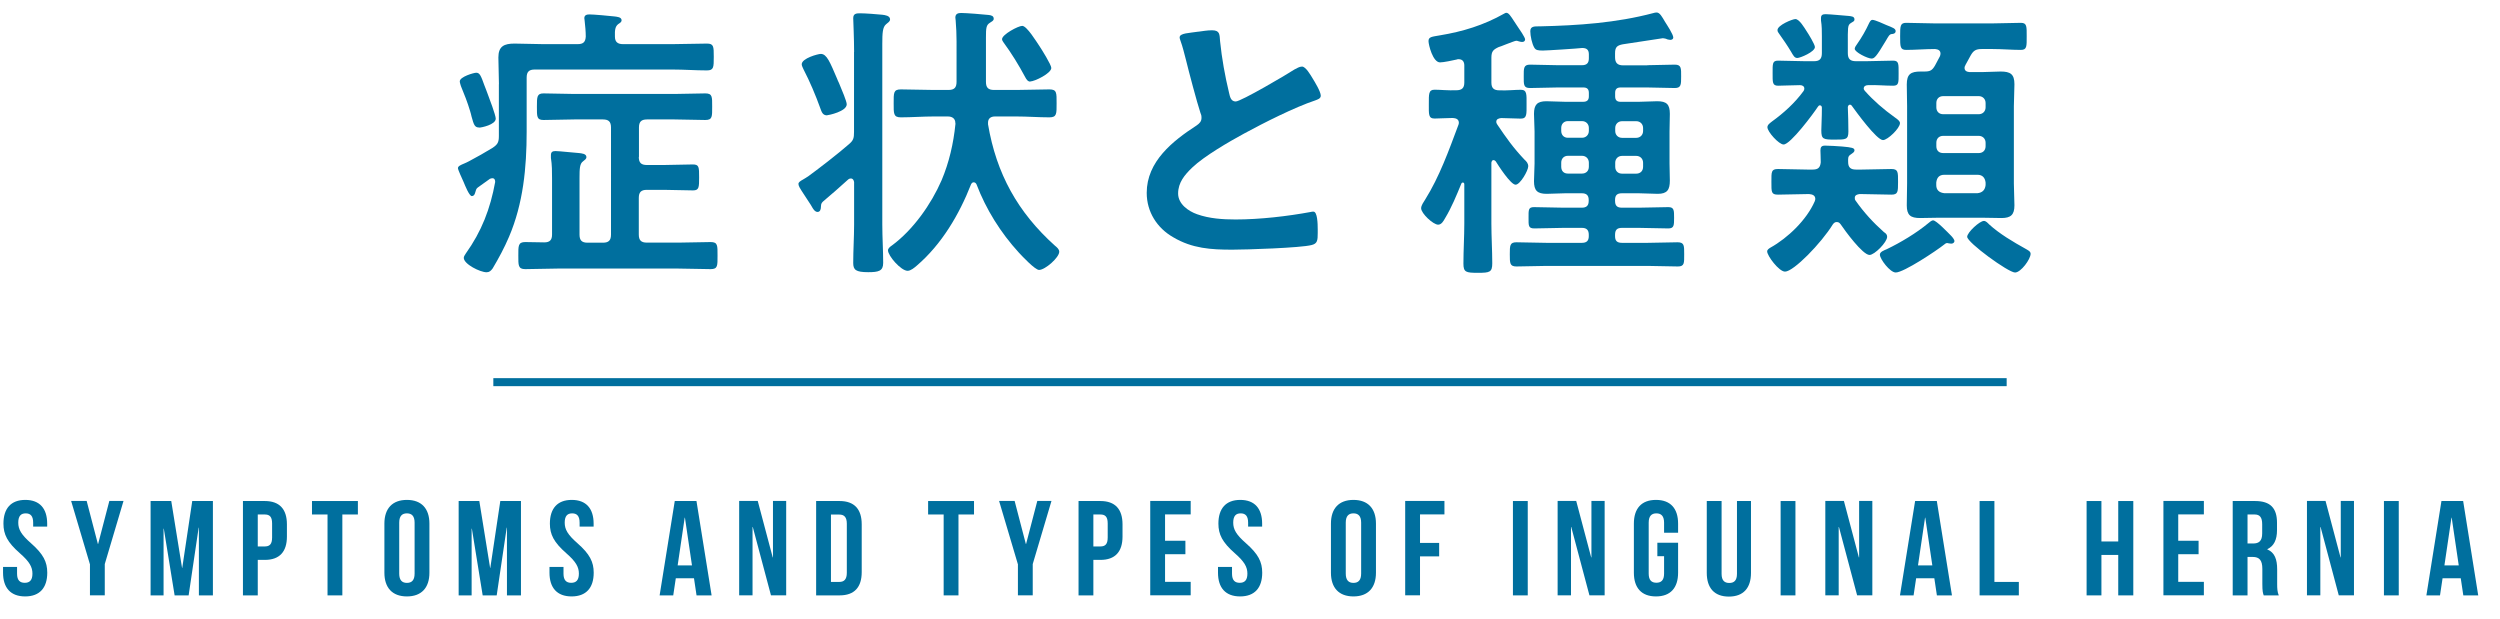 <?xml version="1.0" encoding="UTF-8"?><svg id="b" xmlns="http://www.w3.org/2000/svg" viewBox="0 0 312.11 77.34"><defs><style>.d{fill:#006f9e;}.e{fill:none;stroke:#006f9e;stroke-miterlimit:10;}</style></defs><g id="c"><g><path class="d" d="M3.16,62.41c1.8,0,2.73,1.08,2.73,2.96v.37h-1.75v-.49c0-.84-.34-1.16-.93-1.16s-.93,.32-.93,1.16,.37,1.5,1.58,2.56c1.55,1.36,2.04,2.34,2.04,3.69,0,1.88-.94,2.96-2.76,2.96s-2.76-1.08-2.76-2.96v-.72h1.75v.84c0,.84,.37,1.14,.96,1.14s.96-.3,.96-1.14-.37-1.5-1.58-2.56c-1.55-1.36-2.04-2.34-2.04-3.69,0-1.88,.93-2.96,2.73-2.96Z"/><path class="d" d="M11.22,70.42l-2.34-7.88h1.94l1.4,5.37h.03l1.4-5.37h1.77l-2.34,7.88v3.9h-1.85v-3.9Z"/><path class="d" d="M22.72,70.91h.03l1.25-8.36h2.58v11.78h-1.75v-8.45h-.03l-1.25,8.45h-1.75l-1.35-8.33h-.03v8.33h-1.62v-11.78h2.58l1.35,8.36Z"/><path class="d" d="M35.82,65.46v1.53c0,1.88-.91,2.91-2.76,2.91h-.88v4.43h-1.85v-11.78h2.73c1.85,0,2.76,1.03,2.76,2.91Zm-3.64-1.23v3.99h.88c.59,0,.91-.27,.91-1.11v-1.77c0-.84-.32-1.11-.91-1.11h-.88Z"/><path class="d" d="M38.96,62.55h5.72v1.68h-1.94v10.1h-1.85v-10.1h-1.94v-1.68Z"/><path class="d" d="M47.99,65.37c0-1.88,.99-2.96,2.81-2.96s2.81,1.08,2.81,2.96v6.13c0,1.88-.99,2.96-2.81,2.96s-2.81-1.08-2.81-2.96v-6.13Zm1.85,6.24c0,.84,.37,1.16,.96,1.16s.96-.32,.96-1.16v-6.36c0-.84-.37-1.16-.96-1.16s-.96,.32-.96,1.16v6.36Z"/><path class="d" d="M61.18,70.91h.03l1.25-8.36h2.58v11.78h-1.75v-8.45h-.03l-1.25,8.45h-1.75l-1.35-8.33h-.03v8.33h-1.62v-11.78h2.58l1.35,8.36Z"/><path class="d" d="M71.38,62.41c1.8,0,2.73,1.08,2.73,2.96v.37h-1.75v-.49c0-.84-.34-1.16-.93-1.16s-.93,.32-.93,1.16,.37,1.5,1.58,2.56c1.55,1.36,2.04,2.34,2.04,3.69,0,1.88-.94,2.96-2.76,2.96s-2.76-1.08-2.76-2.96v-.72h1.75v.84c0,.84,.37,1.14,.96,1.14s.96-.3,.96-1.14-.37-1.5-1.58-2.56c-1.55-1.36-2.04-2.34-2.04-3.69,0-1.88,.93-2.96,2.73-2.96Z"/><path class="d" d="M88.83,74.33h-1.87l-.32-2.14h-2.27l-.32,2.14h-1.7l1.89-11.78h2.71l1.89,11.78Zm-4.22-3.74h1.78l-.88-5.96h-.03l-.88,5.96Z"/><path class="d" d="M93.98,65.79h-.03v8.53h-1.67v-11.78h2.32l1.87,7.05h.03v-7.05h1.65v11.78h-1.9l-2.27-8.53Z"/><path class="d" d="M101.89,62.55h2.93c1.85,0,2.76,1.03,2.76,2.91v5.96c0,1.89-.91,2.91-2.76,2.91h-2.93v-11.78Zm1.85,1.68v8.42h1.04c.59,0,.94-.3,.94-1.14v-6.13c0-.84-.35-1.14-.94-1.14h-1.04Z"/><path class="d" d="M115.88,62.55h5.72v1.68h-1.94v10.1h-1.85v-10.1h-1.94v-1.68Z"/><path class="d" d="M127.07,70.42l-2.34-7.88h1.94l1.4,5.37h.03l1.4-5.37h1.77l-2.34,7.88v3.9h-1.85v-3.9Z"/><path class="d" d="M140.14,65.46v1.53c0,1.88-.91,2.91-2.76,2.91h-.88v4.43h-1.85v-11.78h2.73c1.85,0,2.76,1.03,2.76,2.91Zm-3.64-1.23v3.99h.88c.59,0,.91-.27,.91-1.11v-1.77c0-.84-.32-1.11-.91-1.11h-.88Z"/><path class="d" d="M145.45,67.51h2.54v1.68h-2.54v3.45h3.2v1.68h-5.05v-11.78h5.05v1.68h-3.2v3.28Z"/><path class="d" d="M154.84,62.41c1.8,0,2.73,1.08,2.73,2.96v.37h-1.75v-.49c0-.84-.34-1.16-.93-1.16s-.93,.32-.93,1.16,.37,1.5,1.58,2.56c1.55,1.36,2.04,2.34,2.04,3.69,0,1.88-.94,2.96-2.76,2.96s-2.76-1.08-2.76-2.96v-.72h1.75v.84c0,.84,.37,1.14,.96,1.14s.96-.3,.96-1.14-.37-1.5-1.58-2.56c-1.55-1.36-2.04-2.34-2.04-3.69,0-1.88,.93-2.96,2.73-2.96Z"/><path class="d" d="M166.16,65.37c0-1.88,.99-2.96,2.81-2.96s2.81,1.08,2.81,2.96v6.13c0,1.88-.99,2.96-2.81,2.96s-2.81-1.08-2.81-2.96v-6.13Zm1.85,6.24c0,.84,.37,1.16,.96,1.16s.96-.32,.96-1.16v-6.36c0-.84-.37-1.16-.96-1.16s-.96,.32-.96,1.16v6.36Z"/><path class="d" d="M177.28,67.78h2.39v1.68h-2.39v4.86h-1.85v-11.78h4.9v1.68h-3.05v3.55Z"/><path class="d" d="M188.88,62.55h1.85v11.78h-1.85v-11.78Z"/><path class="d" d="M196.16,65.79h-.03v8.53h-1.67v-11.78h2.32l1.87,7.05h.03v-7.05h1.65v11.78h-1.9l-2.27-8.53Z"/><path class="d" d="M206.91,67.76h2.59v3.74c0,1.88-.94,2.96-2.76,2.96s-2.76-1.08-2.76-2.96v-6.13c0-1.88,.94-2.96,2.76-2.96s2.76,1.08,2.76,2.96v1.14h-1.75v-1.26c0-.84-.37-1.16-.96-1.16s-.96,.32-.96,1.16v6.36c0,.84,.37,1.14,.96,1.14s.96-.3,.96-1.14v-2.17h-.84v-1.68Z"/><path class="d" d="M214.93,62.55v9.09c0,.84,.37,1.14,.96,1.14s.96-.3,.96-1.14v-9.09h1.75v8.97c0,1.88-.94,2.96-2.76,2.96s-2.76-1.08-2.76-2.96v-8.97h1.85Z"/><path class="d" d="M222.3,62.55h1.85v11.78h-1.85v-11.78Z"/><path class="d" d="M229.58,65.79h-.03v8.53h-1.67v-11.78h2.32l1.87,7.05h.03v-7.05h1.65v11.78h-1.9l-2.27-8.53Z"/><path class="d" d="M243.68,74.33h-1.87l-.32-2.14h-2.27l-.32,2.14h-1.7l1.89-11.78h2.71l1.89,11.78Zm-4.22-3.74h1.78l-.88-5.96h-.03l-.88,5.96Z"/><path class="d" d="M247.14,62.55h1.85v10.1h3.05v1.68h-4.9v-11.78Z"/><path class="d" d="M262.35,74.33h-1.85v-11.78h1.85v5.05h2.1v-5.05h1.88v11.78h-1.88v-5.05h-2.1v5.05Z"/><path class="d" d="M271.94,67.51h2.54v1.68h-2.54v3.45h3.2v1.68h-5.05v-11.78h5.05v1.68h-3.2v3.28Z"/><path class="d" d="M282.61,74.33c-.1-.3-.17-.49-.17-1.45v-1.85c0-1.09-.37-1.5-1.21-1.5h-.64v4.8h-1.85v-11.78h2.79c1.92,0,2.74,.89,2.74,2.71v.93c0,1.21-.39,1.99-1.21,2.37v.03c.93,.39,1.23,1.26,1.23,2.49v1.82c0,.57,.02,.99,.2,1.43h-1.88Zm-2.02-10.1v3.62h.72c.69,0,1.11-.3,1.11-1.25v-1.16c0-.84-.29-1.21-.94-1.21h-.89Z"/><path class="d" d="M289.71,65.79h-.03v8.53h-1.67v-11.78h2.32l1.87,7.05h.03v-7.05h1.65v11.78h-1.9l-2.27-8.53Z"/><path class="d" d="M297.62,62.55h1.85v11.78h-1.85v-11.78Z"/><path class="d" d="M309.4,74.33h-1.87l-.32-2.14h-2.27l-.32,2.14h-1.7l1.88-11.78h2.71l1.88,11.78Zm-4.22-3.74h1.78l-.88-5.96h-.03l-.88,5.96Z"/></g><g><path class="d" d="M62.29,10.52c0-1.12-.07-2.23-.07-3.35,0-1.4,.72-1.73,2.02-1.73,1.19,0,2.38,.07,3.56,.07h4.32c.68,0,.97-.25,1.01-.94,0-.65-.07-1.33-.14-1.98,0-.11-.04-.22-.04-.32,0-.4,.32-.47,.65-.47,.5,0,2.52,.18,3.1,.25,.29,.04,.9,.07,.9,.47,0,.25-.18,.32-.43,.5-.36,.29-.43,.72-.4,1.55,0,.68,.36,.94,1.01,.94h6.19c1.44,0,2.84-.07,4.28-.07,.86,0,.86,.36,.86,1.66s0,1.69-.86,1.69c-1.44,0-2.84-.11-4.28-.11h-17.21c-.72,0-1.01,.29-1.01,1.01v6.77c0,4.46-.43,8.96-2.2,13.1-.58,1.37-1.3,2.7-2.05,3.96-.22,.29-.4,.47-.76,.47-.79,0-2.84-1.01-2.84-1.8,0-.18,.14-.36,.25-.54,1.98-2.77,3.06-5.58,3.67-8.93,0-.25-.07-.47-.36-.47-.11,0-.18,.04-.29,.07l-1.51,1.08c-.22,.14-.25,.36-.36,.72-.07,.25-.22,.36-.4,.36-.32,0-.86-1.37-1.01-1.73-.22-.5-.72-1.55-.72-1.76,0-.25,.36-.4,.79-.58,.18-.07,.4-.18,.61-.29,1.01-.54,1.98-1.08,2.92-1.66,.65-.43,.79-.72,.79-1.48v-6.48Zm-2.45,5.4c-.58,0-.68-.32-.97-1.37-.04-.22-.11-.43-.18-.68-.32-1.08-.72-2.09-1.15-3.13-.04-.14-.14-.43-.14-.58,0-.58,1.76-1.08,2.05-1.08,.43,0,.58,.32,1.04,1.62,.11,.25,.22,.58,.36,.94,.22,.58,1.04,2.74,1.04,3.17,0,.76-1.8,1.12-2.05,1.12Zm19.91,3.67c0,.72,.29,1.01,1.01,1.01h2.09c1.19,0,2.41-.07,3.64-.07,.79,0,.79,.32,.79,1.62,0,1.22,0,1.62-.76,1.62-1.22,0-2.45-.07-3.67-.07h-2.09c-.72,0-1.01,.29-1.01,1.01v4.57c0,.72,.29,1.01,1.01,1.01h3.96c1.33,0,2.66-.07,4-.07,.9,0,.86,.43,.86,1.69s.04,1.69-.86,1.69c-1.33,0-2.66-.07-4-.07h-15.15c-1.33,0-2.66,.07-4,.07-.9,0-.86-.5-.86-1.69s-.04-1.69,.86-1.69c.79,0,1.58,.04,2.38,.04,.68,0,.97-.29,.97-.97v-6.98c0-.86,0-1.73-.14-2.59v-.36c0-.4,.22-.5,.58-.5,.47,0,2.38,.22,2.95,.25,.29,.04,.9,.07,.9,.5,0,.25-.22,.36-.43,.54-.4,.29-.43,.9-.43,2.05v7.09c0,.72,.29,1.01,1.01,1.01h1.91c.72,0,1.01-.29,1.01-1.01V15.92c0-.72-.29-1.01-1.01-1.01h-3.56c-1.26,0-2.56,.07-3.85,.07-.86,0-.83-.43-.83-1.66s0-1.66,.83-1.66c1.3,0,2.59,.07,3.85,.07h12.49c1.3,0,2.59-.07,3.85-.07,.9,0,.86,.43,.86,1.66s.04,1.66-.86,1.66c-1.26,0-2.56-.07-3.85-.07h-3.42c-.72,0-1.01,.29-1.01,1.01v3.67Z"/><path class="d" d="M106.63,6.48c0-1.66-.11-4.03-.11-4.21,0-.58,.4-.61,.86-.61,.61,0,2.12,.11,2.77,.18,.32,.04,.97,.11,.97,.58,0,.29-.32,.43-.5,.61-.43,.36-.47,1.08-.47,2.48V28.04c0,1.58,.11,3.2,.11,4.79,0,1.01-.58,1.15-1.87,1.15-1.55,0-1.87-.29-1.87-1.15,0-1.62,.11-3.2,.11-4.79v-5.29s-.04-.47-.4-.47c-.14,0-.22,.04-.32,.11-1.04,.94-2.09,1.87-3.13,2.74-.14,.14-.29,.25-.29,.65,0,.29-.07,.68-.43,.68-.18,0-.36-.14-.47-.29-.04-.04-.18-.25-.36-.58-.47-.72-1.04-1.58-1.15-1.76-.14-.22-.4-.61-.4-.86,0-.22,.22-.36,.61-.58,.18-.11,.43-.25,.68-.43,1.33-.97,3.74-2.84,4.97-3.92,.61-.5,.68-.79,.68-1.58V6.48Zm-3.38,7.92c-.58,0-.68-.47-.86-.94-.54-1.51-1.3-3.31-2.05-4.75-.07-.18-.25-.47-.25-.68,0-.76,2.05-1.3,2.38-1.3,.76,0,1.15,1.04,2.05,3.13,.04,.11,.11,.29,.22,.5,.36,.86,.97,2.3,.97,2.66,0,.9-2.3,1.37-2.45,1.37Zm16.02,.97c0-.58-.4-.83-.94-.83h-1.76c-1.37,0-2.74,.11-4.1,.11-.94,0-.9-.47-.9-1.76s-.04-1.73,.9-1.73c1.37,0,2.74,.07,4.1,.07h1.84c.72,0,1.01-.29,1.01-1.01V5.15c0-.86-.04-1.73-.11-2.59,0-.11-.04-.25-.04-.36,0-.47,.32-.58,.72-.58,.61,0,2.88,.18,3.46,.25,.29,.04,.61,.11,.61,.47,0,.25-.22,.32-.47,.5-.47,.29-.5,.65-.5,1.87v5.51c0,.72,.29,1.01,1.01,1.01h2.81c1.37,0,2.74-.07,4.1-.07,.94,0,.9,.43,.9,1.73s.04,1.76-.9,1.76c-1.37,0-2.74-.11-4.1-.11h-2.7c-.47,0-.86,.22-.86,.76v.22c1.04,6.16,3.71,10.98,8.35,15.15,.22,.18,.54,.43,.54,.76,0,.72-1.76,2.27-2.52,2.27-.5,0-2.12-1.73-2.52-2.16-2.27-2.48-4.1-5.4-5.29-8.53-.07-.14-.18-.25-.36-.25-.14,0-.25,.11-.32,.25-1.48,3.78-3.67,7.49-6.77,10.15-.29,.25-.76,.65-1.15,.65-.83,0-2.45-1.87-2.45-2.56,0-.25,.29-.47,.5-.61,2.63-1.94,4.9-5.15,6.19-8.13,.94-2.23,1.48-4.57,1.73-7.02v-.11Zm9.36-5.18c-.32,0-.5-.29-.65-.58-.79-1.48-1.69-2.95-2.7-4.32-.07-.11-.18-.25-.18-.4,0-.58,2.02-1.66,2.52-1.66,.58,0,1.8,2.02,2.12,2.48,.29,.43,1.51,2.38,1.51,2.77,0,.68-2.09,1.69-2.63,1.69Z"/><path class="d" d="M149.58,3.96c.54-.07,1.15-.18,1.73-.18,1.01,0,.94,.54,1.01,1.37,.22,2.16,.61,4.32,1.12,6.44,.11,.47,.22,1.08,.83,1.08,.65,0,6.41-3.38,7.34-4,.29-.14,.61-.36,.94-.36,.47,0,1.08,1.08,1.3,1.44,.29,.47,1.04,1.69,1.04,2.2,0,.36-.4,.47-.68,.58-2.59,.86-6.44,2.81-8.89,4.14-1.91,1.04-4.97,2.81-6.48,4.25-.94,.9-1.76,1.87-1.76,3.24,0,1.3,1.26,2.2,2.38,2.59,1.51,.54,3.2,.65,4.79,.65,3.02,0,6.48-.4,9.4-.94,.11-.04,.22-.04,.32-.04,.5,0,.54,1.48,.54,2.23v.43c0,.94-.04,1.33-.76,1.51-1.37,.36-8.17,.58-9.9,.58-2.66,0-5-.14-7.38-1.55-2.02-1.15-3.31-3.17-3.31-5.54,0-3.92,3.24-6.48,6.23-8.42,.36-.25,.61-.5,.61-.94,0-.29-.04-.43-.14-.65-.43-1.3-1.44-5.11-1.8-6.59-.22-.83-.4-1.62-.68-2.38-.04-.14-.11-.29-.11-.43,0-.54,1.19-.54,2.34-.72Z"/><path class="d" d="M186.48,19.98c-.22,0-.25,.18-.29,.32v7.6c0,1.66,.11,3.31,.11,4.97,0,1.12-.32,1.19-1.8,1.19s-1.8-.07-1.8-1.15c0-1.66,.11-3.35,.11-5v-4.9c0-.14-.07-.22-.18-.22-.04,0-.11,0-.18,.11-.61,1.48-1.22,2.99-2.05,4.36-.18,.32-.43,.79-.86,.79-.61,0-2.12-1.4-2.12-2.05,0-.36,.32-.79,.5-1.08,1.8-2.88,2.95-6.12,4.14-9.29,.04-.11,.07-.18,.07-.29,0-.47-.36-.58-.76-.61-.61,0-1.8,.07-2.27,.07-.79,0-.72-.54-.72-1.8s-.04-1.8,.72-1.8c.68,0,1.69,.11,2.7,.07,.72,0,1.01-.29,1.01-.97v-2.12c0-.43-.18-.79-.72-.79-.07,0-.14,0-.22,.04-.47,.11-1.66,.36-2.09,.36-.9,0-1.44-2.2-1.44-2.66,0-.54,.43-.54,1.44-.72,2.84-.47,5.44-1.26,7.99-2.7,.07-.04,.18-.11,.29-.11,.29,0,.54,.4,1.01,1.12,.11,.18,.25,.4,.43,.65,.18,.25,.9,1.3,.9,1.55,0,.22-.18,.32-.36,.32-.22,0-.36-.07-.54-.11-.07-.04-.14-.04-.22-.04-.11,0-.76,.25-1.33,.47-.36,.14-.72,.29-.86,.32-.68,.32-.9,.54-.9,1.33v3.1c0,.68,.29,.97,1.01,.97,.97,.04,1.94-.07,2.66-.07,.79,0,.72,.58,.72,1.8s.07,1.8-.72,1.8-1.66-.07-2.45-.07c-.29,.04-.61,.11-.61,.47,0,.14,.07,.25,.14,.36,1.12,1.66,1.98,2.88,3.38,4.36,.25,.22,.47,.47,.47,.83,0,.54-1.01,2.3-1.58,2.3-.61,0-2.12-2.34-2.48-2.92-.07-.07-.14-.14-.25-.14Zm19.19-11.84c1.15,0,2.27-.07,3.42-.07,.83,0,.79,.47,.79,1.48s0,1.44-.79,1.44c-1.15,0-2.27-.07-3.42-.07h-3.35c-.47,0-.68,.22-.68,.68v.43c0,.47,.22,.68,.68,.68h2.27c.76,0,1.55-.07,2.3-.07,1.19,0,1.58,.4,1.58,1.58,0,.72-.04,1.48-.04,2.2v4c0,.68,.04,1.4,.04,2.12,0,1.15-.32,1.66-1.51,1.66-.79,0-1.58-.07-2.38-.07h-2.09c-.61,0-.86,.25-.86,.83v.11c0,.61,.25,.86,.86,.86h2.12c1.22,0,2.45-.07,3.67-.07,.72,0,.72,.4,.72,1.33s0,1.33-.72,1.33c-1.22,0-2.45-.07-3.67-.07h-2.12c-.61,0-.86,.25-.86,.86v.18c0,.58,.25,.83,.86,.83h3.2c1.26,0,2.48-.07,3.74-.07,.86,0,.83,.43,.83,1.51s.04,1.51-.79,1.51c-1.26,0-2.52-.07-3.78-.07h-12.63c-1.22,0-2.48,.07-3.74,.07-.83,0-.83-.4-.83-1.51s0-1.51,.83-1.51c1.26,0,2.52,.07,3.74,.07h4.43c.58,0,.86-.25,.86-.83v-.18c0-.61-.29-.86-.86-.86h-2.3c-1.19,0-2.41,.07-3.64,.07-.76,0-.72-.36-.72-1.33s-.04-1.33,.68-1.33c1.22,0,2.45,.07,3.67,.07h2.3c.58,0,.86-.25,.86-.86v-.11c0-.58-.29-.83-.86-.83h-2.05c-.79,0-1.58,.07-2.34,.07-1.19,0-1.58-.43-1.58-1.58,0-.76,.07-1.48,.07-2.2v-4c0-.72-.07-1.48-.07-2.2,0-1.15,.4-1.58,1.55-1.58,.79,0,1.58,.07,2.38,.07h2.2c.5,0,.72-.22,.72-.68v-.43c0-.47-.22-.68-.68-.68h-3.24c-1.12,0-2.27,.07-3.42,.07-.83,0-.79-.43-.79-1.44s-.04-1.48,.79-1.48c1.15,0,2.27,.07,3.42,.07h3.06c.58,0,.86-.25,.86-.86v-.5c0-.54-.25-.79-.83-.79-.54,.07-4.43,.32-4.9,.32-.61,0-.9-.04-1.08-.36-.29-.47-.5-1.48-.5-2.05,0-.65,.54-.61,1.19-.61,4.79-.11,9.54-.43,14.18-1.66,.14-.04,.25-.07,.4-.07,.4,0,.68,.54,1.04,1.15,.25,.4,1.04,1.58,1.04,1.98,0,.18-.18,.29-.36,.29-.11,0-.25-.04-.4-.07-.11-.07-.4-.14-.54-.14-.07,0-4.5,.68-5,.76-.72,.14-.97,.36-.97,1.12v.5c0,.68,.29,1.01,1.01,1.01h3.02Zm-9.93,6.98c-.5,0-.83,.36-.83,.86v.36c0,.5,.32,.86,.83,.86h1.76c.5,0,.86-.36,.86-.86v-.36c0-.5-.36-.86-.86-.86h-1.76Zm-.83,5.69c0,.54,.32,.86,.83,.86h1.76c.5,0,.86-.32,.86-.86v-.5c0-.5-.36-.86-.86-.86h-1.76c-.5,0-.83,.36-.83,.86v.5Zm10.22-4.82c0-.5-.36-.86-.86-.86h-1.76c-.5,0-.86,.36-.86,.86v.36c0,.5,.36,.86,.86,.86h1.76c.5,0,.86-.36,.86-.86v-.36Zm-.86,5.69c.5,0,.86-.32,.86-.86v-.5c0-.5-.36-.86-.86-.86h-1.76c-.5,0-.86,.36-.86,.86v.5c0,.54,.36,.86,.86,.86h1.76Z"/><path class="d" d="M229.29,27.72c-.22,0-.36,.14-.47,.29-1.44,2.34-4.9,5.9-5.97,5.9-.76,0-2.23-1.98-2.23-2.52,0-.22,.22-.36,.4-.47,2.2-1.22,4.54-3.49,5.54-5.79,.04-.11,.07-.22,.07-.29,0-.47-.4-.58-.76-.61h-.25c-1.19,0-2.41,.07-3.64,.07-.86,0-.83-.32-.83-1.58s-.04-1.62,.83-1.62c1.22,0,2.45,.07,3.64,.07h.68c.65,0,.94-.22,1.01-.9,0-.68-.04-1.22-.04-1.48,0-.43,.14-.61,.58-.61,.5,0,1.62,.07,2.12,.11,1.22,.11,1.55,.18,1.55,.47,0,.25-.25,.36-.43,.5-.43,.25-.36,.54-.36,.97,0,.68,.32,.94,.97,.94h.76c1.22,0,2.45-.07,3.67-.07,.86,0,.83,.4,.83,1.62s0,1.58-.83,1.58c-1.22,0-2.45-.07-3.67-.07h-.32c-.25,.04-.58,.11-.58,.47,0,.14,0,.22,.11,.36,1.01,1.44,2.2,2.74,3.53,3.92,.22,.14,.4,.29,.4,.58,0,.68-1.58,2.27-2.2,2.27-.86,0-3.09-3.06-3.6-3.82-.14-.18-.25-.29-.5-.29Zm3.38-16.7c0,.14,.07,.22,.14,.32,1.08,1.22,2.38,2.34,3.74,3.31,.36,.25,.65,.47,.65,.72,0,.65-1.55,2.12-2.12,2.12-.79,0-3.35-3.53-3.89-4.28-.04-.07-.11-.14-.25-.14s-.22,.14-.25,.29c.04,1.01,.07,2.05,.07,3.06s-.32,1.01-1.69,1.01c-1.44,0-1.69-.04-1.69-1.15,0-.58,.07-1.48,.07-2.81,0-.14-.04-.32-.25-.32-.11,0-.18,.07-.25,.18-.54,.83-3.42,4.71-4.28,4.71-.58,0-2.02-1.58-2.02-2.16,0-.32,.36-.54,.58-.72,1.44-1.04,2.84-2.3,3.92-3.78,.07-.11,.11-.18,.11-.32,0-.32-.29-.43-.54-.43-.54,0-2.34,.07-2.74,.07-.72,0-.68-.43-.68-1.58s-.04-1.55,.68-1.55c1.12,0,2.23,.07,3.35,.07h1.15c.68,0,.97-.29,.97-1.01v-2.09c0-.65,0-1.3-.11-1.98v-.32c0-.4,.25-.47,.58-.47,.5,0,2.3,.18,2.88,.22,.29,.04,.72,.04,.72,.43,0,.25-.14,.25-.47,.47-.4,.25-.36,.61-.36,2.66v1.08c0,.72,.29,1.01,1.01,1.01h1.3c1.12,0,2.23-.07,3.35-.07,.72,0,.68,.43,.68,1.58s.04,1.55-.68,1.55c-1.04,0-2.09-.11-3.13-.07-.25,0-.54,.11-.54,.4Zm-8.28-3.78c-.36,0-.5-.29-.79-.79-.47-.79-.97-1.51-1.51-2.27-.11-.14-.18-.25-.18-.43,0-.61,1.87-1.37,2.23-1.37,.5,0,1.12,1.08,1.4,1.51,.22,.32,1.04,1.66,1.04,1.98,0,.61-1.84,1.37-2.2,1.37Zm11.77-2.99c-.29,.04-.4,.29-.72,.83-1.22,2.05-1.44,2.23-1.8,2.23-.47,0-2.09-.79-2.09-1.22,0-.18,.18-.43,.29-.58,.58-.83,1.08-1.69,1.51-2.63,.11-.18,.18-.4,.43-.4,.29,0,1.4,.5,1.73,.65,.79,.32,1.15,.43,1.15,.76,0,.36-.47,.36-.5,.36Zm7.45,26.17c-.11,0-.25-.04-.32-.04s-.14-.04-.18-.04c-.18,0-.29,.11-.43,.22-.9,.72-5,3.46-6.01,3.46-.72,0-1.98-1.69-1.98-2.23,0-.36,.54-.54,.86-.68,1.73-.83,3.71-2.02,5.18-3.24,.14-.11,.4-.36,.61-.36,.4,0,1.87,1.55,2.23,1.91,.14,.14,.43,.47,.43,.68,0,.14-.14,.32-.4,.32Zm1.76-22.28c-.07,.11-.11,.22-.11,.32,0,.4,.29,.5,.61,.54h1.55c.79,0,1.58-.07,2.34-.07,1.22,0,1.73,.32,1.73,1.58,0,.94-.07,1.84-.07,2.74v9.65c0,.94,.07,1.84,.07,2.74,0,1.19-.47,1.58-1.62,1.58-.83,0-1.62-.04-2.45-.04h-5.33c-.79,0-1.58,.04-2.38,.04-1.19,0-1.66-.36-1.66-1.58,0-.94,.04-1.84,.04-2.74V13.25c0-.9-.04-1.8-.04-2.7,0-1.3,.5-1.62,1.73-1.62h.47c.72,0,.97-.14,1.33-.76,.22-.4,.4-.76,.61-1.15,.04-.11,.07-.22,.07-.32,0-.43-.32-.54-.68-.58-1.22,0-2.48,.11-3.6,.11-.76,0-.76-.4-.76-1.69s0-1.69,.76-1.69c1.19,0,2.38,.07,3.56,.07h7.2c1.19,0,2.38-.07,3.56-.07,.76,0,.72,.47,.72,1.69s.04,1.69-.72,1.69c-1.12,0-2.38-.11-3.56-.11h-1.33c-.72,0-1.04,.18-1.4,.83l-.65,1.19Zm2.52,4.72c0-.5-.36-.86-.86-.86h-4.43c-.54,0-.86,.36-.86,.86v.54c0,.5,.32,.86,.86,.86h4.43c.5,0,.86-.36,.86-.86v-.54Zm-5.29,4.1c-.54,0-.86,.36-.86,.86v.43c0,.54,.32,.86,.86,.86h4.43c.5,0,.86-.32,.86-.86v-.43c0-.5-.36-.86-.86-.86h-4.43Zm.14,4.86c-.65,0-.94,.36-1.01,.97v.32c0,.61,.36,.94,1.01,1.01h4.14c.61-.07,.94-.4,1.01-1.01v-.32c-.07-.61-.4-.97-1.01-.97h-4.14Zm8.82,12.2c-.83,0-5.97-3.74-5.97-4.46,0-.54,1.55-1.98,2.09-1.98,.25,0,.47,.25,.65,.43,1.3,1.19,3.02,2.2,4.57,3.06,.22,.14,.61,.29,.61,.61,0,.68-1.22,2.34-1.94,2.34Z"/></g><line class="e" x1="61.59" y1="47.71" x2="250.52" y2="47.71"/></g></svg>
